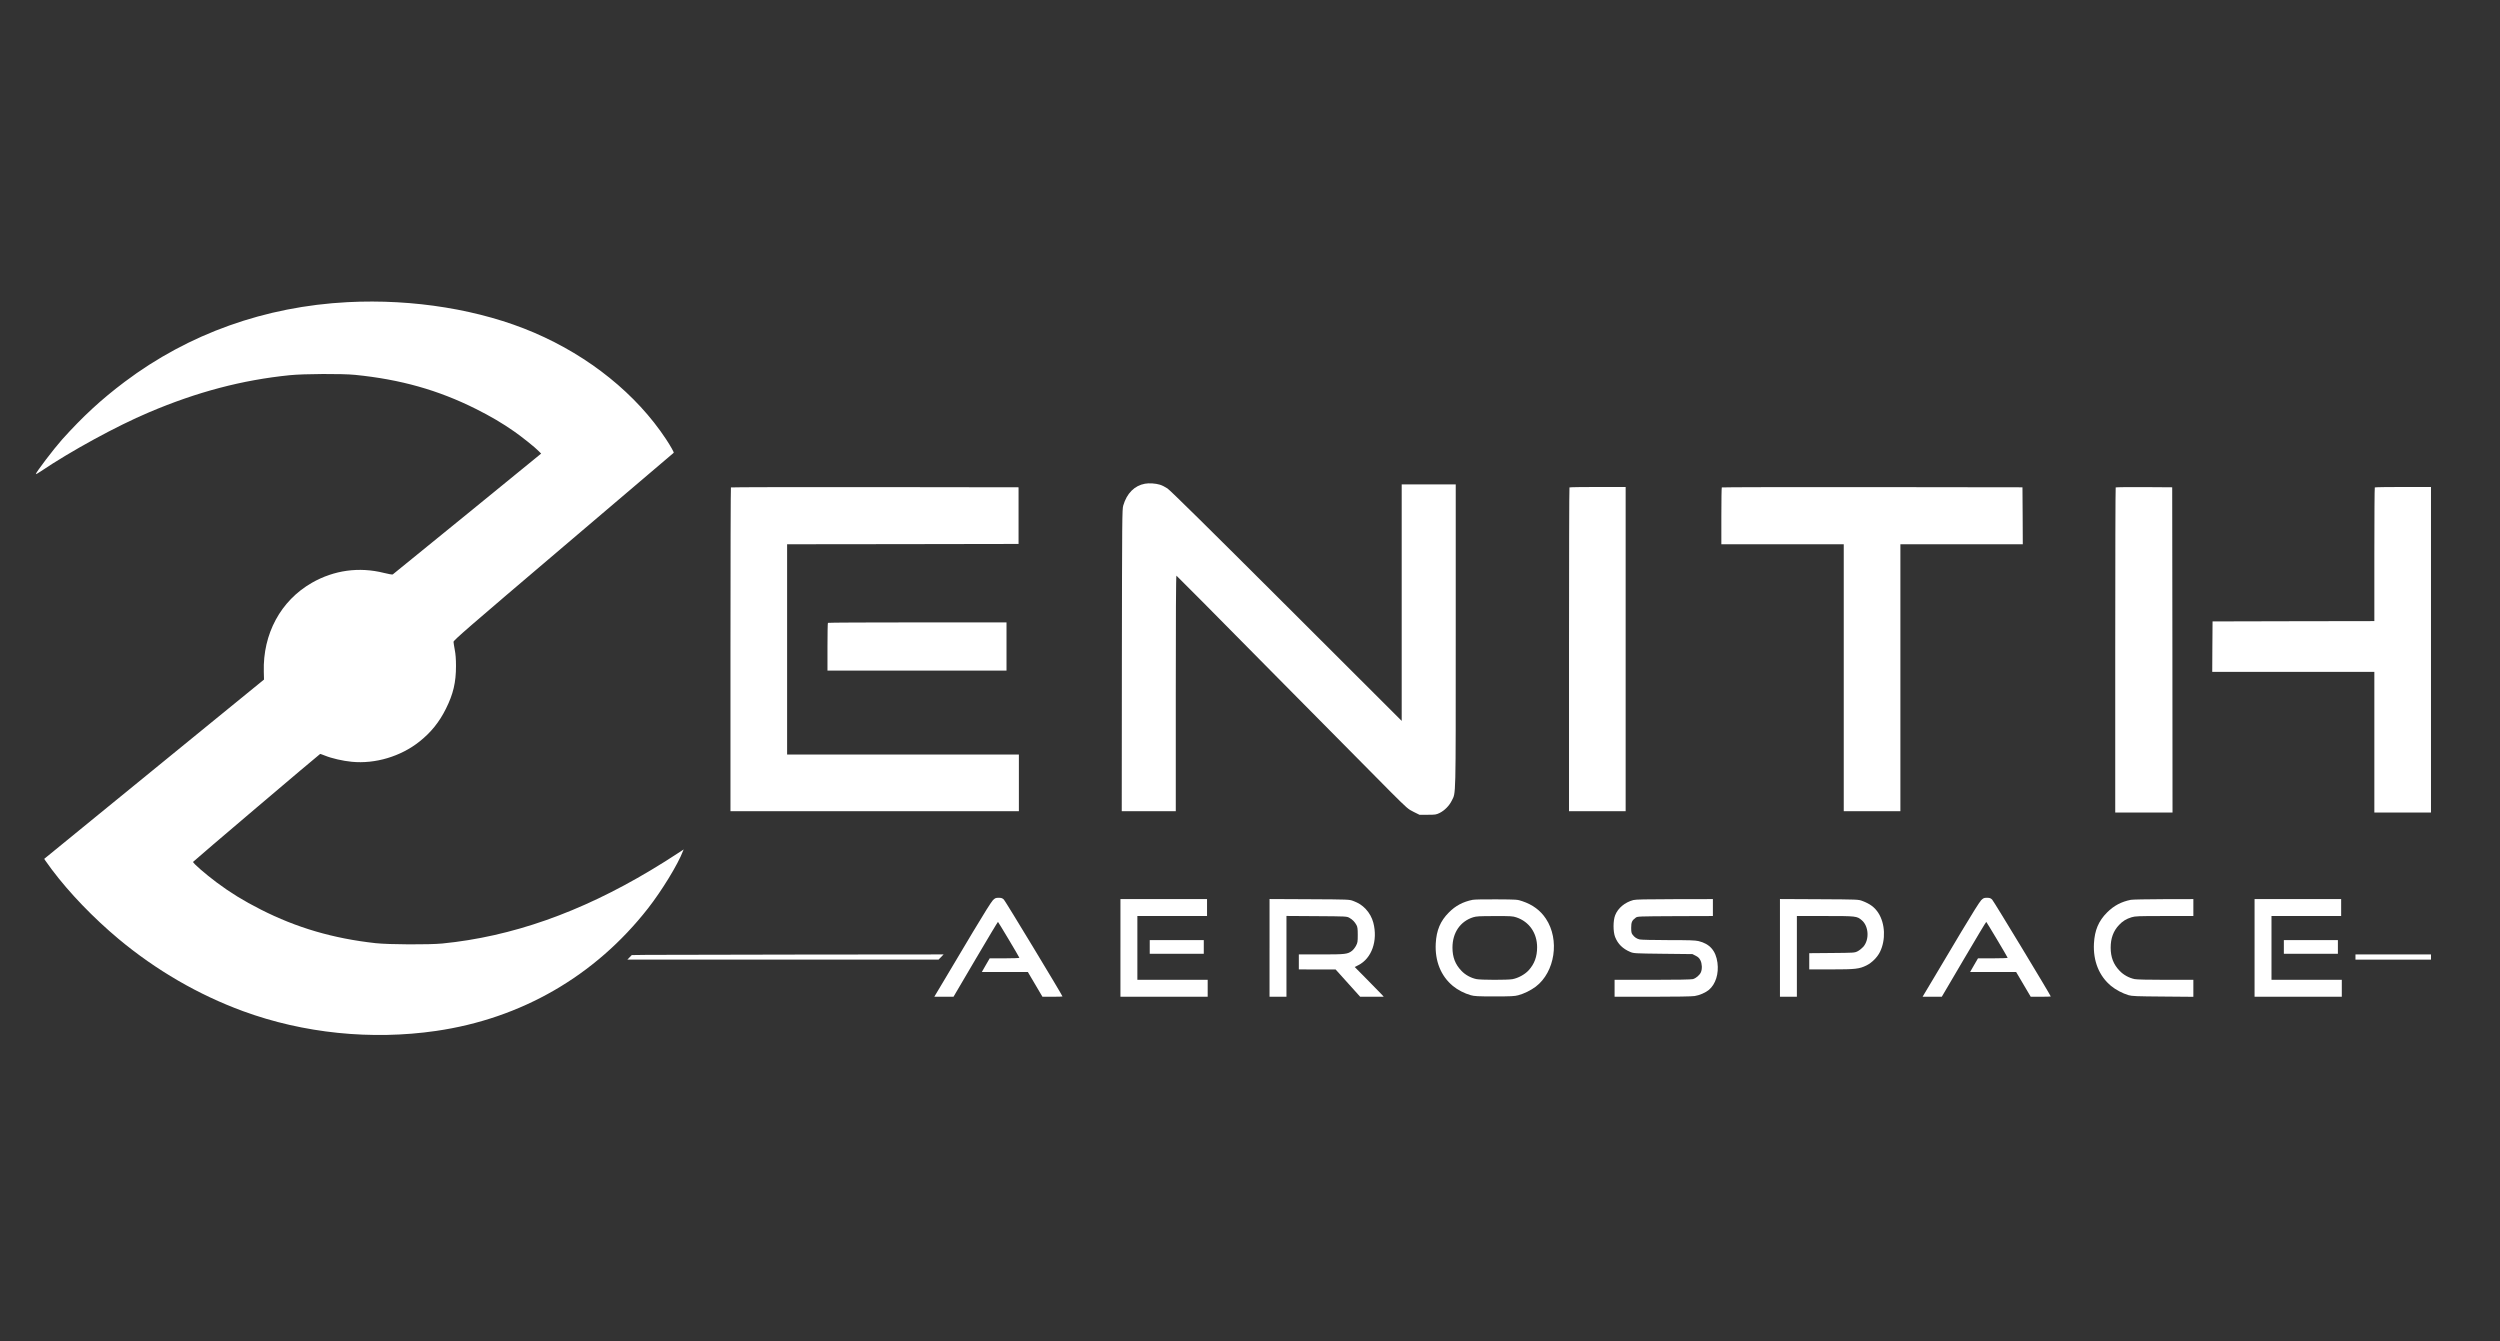 <?xml version="1.0" standalone="no"?>
<!DOCTYPE svg PUBLIC "-//W3C//DTD SVG 20010904//EN"
 "http://www.w3.org/TR/2001/REC-SVG-20010904/DTD/svg10.dtd">
<svg version="1.0" xmlns="http://www.w3.org/2000/svg"
 width="3840pt" height="2060pt" viewBox="0 0 3840 2060"
 preserveAspectRatio="xMidYMid meet">
    <rect x="0" y="0" width="3840" height="2060" fill="#333333" stroke="none"/>
    <g transform="translate(0,2060) scale(0.1,-0.1)"
    fill="#FFFFFF" stroke="none">
        <path d="M5340 15959 c-1269 -66 -2441 -484 -3425 -1224 -360 -271 -640 -529
        -963 -888 -123 -138 -402 -504 -402 -529 0 -5 33 13 73 40 465 314 1170 699
        1662 907 743 316 1436 498 2165 572 219 22 807 25 1005 5 698 -70 1275 -233
        1855 -523 220 -110 411 -222 586 -345 119 -83 325 -247 377 -302 l39 -39
        -1134 -925 c-623 -508 -1139 -927 -1145 -931 -7 -5 -68 6 -135 23 -382 96
        -767 43 -1108 -152 -479 -275 -754 -784 -738 -1366 l3 -120 -855 -697 c-470
        -384 -1230 -1004 -1688 -1377 l-833 -680 17 -26 c9 -15 54 -76 99 -137 270
        -360 641 -745 1025 -1066 576 -481 1228 -859 1915 -1111 927 -340 1971 -447
        2963 -303 1310 190 2443 845 3254 1881 213 272 463 681 539 883 l10 24 -28
        -19 c-216 -141 -309 -200 -478 -301 -1085 -650 -2138 -1020 -3200 -1125 -206
        -20 -821 -17 -1025 5 -651 72 -1212 236 -1765 517 -266 135 -466 258 -680 418
        -174 130 -368 299 -359 314 9 15 1944 1658 1952 1658 5 0 37 -12 73 -26 102
        -42 276 -82 413 -95 360 -35 752 82 1038 310 177 140 306 300 408 506 112 225
        154 403 154 655 0 109 -6 183 -19 250 -10 52 -18 107 -19 121 -1 23 208 205
        1689 1464 930 791 1691 1439 1693 1440 7 6 -49 105 -118 210 -455 689 -1177
        1272 -2027 1636 -822 352 -1852 520 -2863 468z"/>
        <path d="M17586 13170 c-160 -29 -278 -147 -333 -335 -17 -57 -18 -193 -21
        -2377 l-2 -2318 415 0 415 0 0 1811 c0 1152 3 1809 10 1807 5 -1 689 -691
        1520 -1533 831 -841 1629 -1647 1773 -1791 252 -251 265 -263 351 -305 l89
        -44 126 0 c118 0 130 2 184 28 75 37 148 111 186 189 64 131 61 -26 61 2531
        l0 2327 -415 0 -415 0 0 -1817 0 -1816 -1767 1764 c-1212 1210 -1788 1778
        -1832 1807 -34 23 -86 49 -115 57 -64 20 -166 27 -230 15z"/>
        <path d="M11227 13113 c-4 -3 -7 -1124 -7 -2490 l0 -2483 2215 0 2215 0 0 435
        0 435 -1780 0 -1780 0 0 1615 0 1615 1778 2 1777 3 0 435 0 435 -2206 3
        c-1213 1 -2209 -1 -2212 -5z"/>
        <path d="M24107 13113 c-4 -3 -7 -1124 -7 -2490 l0 -2483 435 0 435 0 0 2490
        0 2490 -428 0 c-236 0 -432 -3 -435 -7z"/>
        <path d="M26447 13113 c-4 -3 -7 -201 -7 -440 l0 -433 940 0 940 0 0 -2050 0
        -2050 435 0 435 0 0 2050 0 2050 940 0 940 0 -2 438 -3 437 -2306 3 c-1268 1
        -2309 -1 -2312 -5z"/>
        <path d="M32497 13113 c-4 -3 -7 -1128 -7 -2500 l0 -2493 440 0 440 0 -2 2498
        -3 2497 -431 3 c-237 1 -434 -1 -437 -5z"/>
        <path d="M36477 13113 c-4 -3 -7 -467 -7 -1030 l0 -1023 -1242 -2 -1243 -3 -3
        -387 -2 -388 1245 0 1245 0 0 -1080 0 -1080 435 0 435 0 0 2500 0 2500 -428 0
        c-236 0 -432 -3 -435 -7z"/>
        <path d="M12717 11033 c-4 -3 -7 -170 -7 -370 l0 -363 1375 0 1375 0 0 370 0
        370 -1368 0 c-753 0 -1372 -3 -1375 -7z"/>
        <path d="M15251 6773 c-24 -24 -142 -212 -307 -488 -147 -247 -341 -573 -430
        -722 l-163 -273 148 0 147 0 338 575 c186 316 341 575 345 575 5 -1 319 -526
        329 -552 2 -4 -100 -8 -226 -8 l-230 0 -61 -105 -60 -105 354 0 353 0 112
        -190 112 -190 154 0 c85 0 154 2 154 4 0 16 -878 1467 -901 1489 -24 22 -38
        27 -80 27 -44 0 -54 -4 -88 -37z"/>
        <path d="M30431 6773 c-24 -24 -142 -212 -307 -488 -147 -247 -341 -573 -430
        -722 l-163 -273 148 0 147 0 338 575 c186 316 341 575 345 575 5 -1 319 -526
        329 -552 2 -4 -100 -8 -226 -8 l-230 0 -61 -105 -60 -105 354 0 353 0 112
        -190 112 -190 154 0 c85 0 154 2 154 4 0 16 -878 1467 -901 1489 -24 22 -38
        27 -80 27 -44 0 -54 -4 -88 -37z"/>
        <path d="M17210 6040 l0 -750 670 0 670 0 0 130 0 130 -540 0 -540 0 0 490 0
        490 535 0 535 0 0 130 0 130 -665 0 -665 0 0 -750z"/>
        <path d="M19500 6040 l0 -750 130 0 130 0 0 620 0 621 463 -3 c452 -3 463 -3
        502 -25 47 -25 85 -64 111 -113 15 -28 19 -57 19 -150 0 -106 -2 -119 -27
        -167 -15 -28 -43 -64 -62 -78 -67 -51 -100 -55 -473 -55 l-343 0 0 -115 0
        -115 283 -1 282 0 189 -210 188 -209 181 0 181 0 -29 33 c-16 17 -117 120
        -223 228 l-194 196 56 28 c206 104 302 376 230 653 -21 78 -60 149 -117 210
        -58 60 -106 91 -193 124 -58 22 -65 23 -671 26 l-613 3 0 -751z"/>
        <path d="M22621 6779 c-149 -30 -263 -90 -366 -194 -131 -131 -191 -273 -202
        -477 -14 -269 79 -500 263 -652 75 -62 178 -115 274 -142 56 -16 105 -19 365
        -19 257 0 309 3 365 18 90 24 193 75 269 132 296 225 371 722 156 1044 -84
        127 -204 216 -363 269 -76 26 -82 26 -397 28 -176 2 -340 -2 -364 -7z m671
        -270 c197 -66 318 -241 318 -459 0 -145 -41 -256 -130 -354 -59 -64 -161 -120
        -249 -136 -73 -14 -487 -13 -553 1 -86 18 -172 65 -231 128 -95 99 -137 209
        -137 356 0 228 118 402 318 466 49 15 94 18 330 18 250 1 278 -1 334 -20z"/>
        <path d="M25087 6775 c-131 -36 -235 -123 -278 -233 -33 -82 -33 -252 -1 -334
        43 -108 117 -181 233 -230 53 -22 66 -23 504 -28 l451 -5 49 -25 c38 -19 56
        -36 73 -70 26 -51 30 -133 8 -183 -17 -43 -76 -93 -123 -106 -25 -7 -245 -11
        -620 -11 l-583 0 0 -130 0 -130 583 0 c353 0 608 4 647 11 74 11 169 53 218
        94 104 88 155 248 132 419 -25 184 -119 290 -291 331 -51 12 -143 15 -464 15
        -220 0 -418 5 -439 10 -45 10 -81 34 -110 74 -17 22 -21 42 -21 106 0 85 12
        112 69 154 27 21 39 21 607 24 l579 2 0 130 0 130 -587 -1 c-454 -1 -599 -4
        -636 -14z"/>
        <path d="M27340 6040 l0 -750 130 0 130 0 0 620 0 620 433 0 c481 0 489 -1
        564 -65 108 -92 119 -299 22 -409 -22 -24 -61 -55 -87 -68 -46 -23 -54 -23
        -394 -26 l-348 -3 0 -125 0 -124 338 0 c374 0 430 7 541 61 83 41 167 125 208
        209 90 184 79 434 -25 596 -57 88 -127 141 -248 186 -58 22 -66 23 -661 26
        l-603 3 0 -751z"/>
        <path d="M32731 6779 c-147 -29 -262 -90 -366 -194 -131 -131 -191 -273 -202
        -477 -14 -269 79 -500 263 -652 73 -60 176 -114 269 -142 53 -15 118 -18 528
        -21 l467 -4 0 130 0 131 -425 0 c-270 0 -443 4 -477 11 -86 18 -172 65 -231
        128 -95 99 -137 209 -137 356 0 142 41 255 128 347 55 59 111 94 193 119 56
        17 98 19 505 19 l444 0 0 130 0 130 -457 -1 c-252 -1 -478 -5 -502 -10z"/>
        <path d="M34630 6040 l0 -750 670 0 670 0 0 130 0 130 -540 0 -540 0 0 490 0
        490 535 0 535 0 0 130 0 130 -665 0 -665 0 0 -750z"/>
        <path d="M17660 6055 l0 -105 415 0 415 0 0 105 0 105 -415 0 -415 0 0 -105z"/>
        <path d="M35080 6055 l0 -105 415 0 415 0 0 105 0 105 -415 0 -415 0 0 -105z"/>
        <path d="M9929 5933 l-225 -3 -34 -35 -34 -35 2390 0 2390 0 39 40 39 40
        -2169 -2 c-1194 -2 -2272 -4 -2396 -5z"/>
        <path d="M36180 5900 l0 -40 580 0 580 0 0 40 0 40 -580 0 -580 0 0 -40z"/>
    </g>
</svg>
